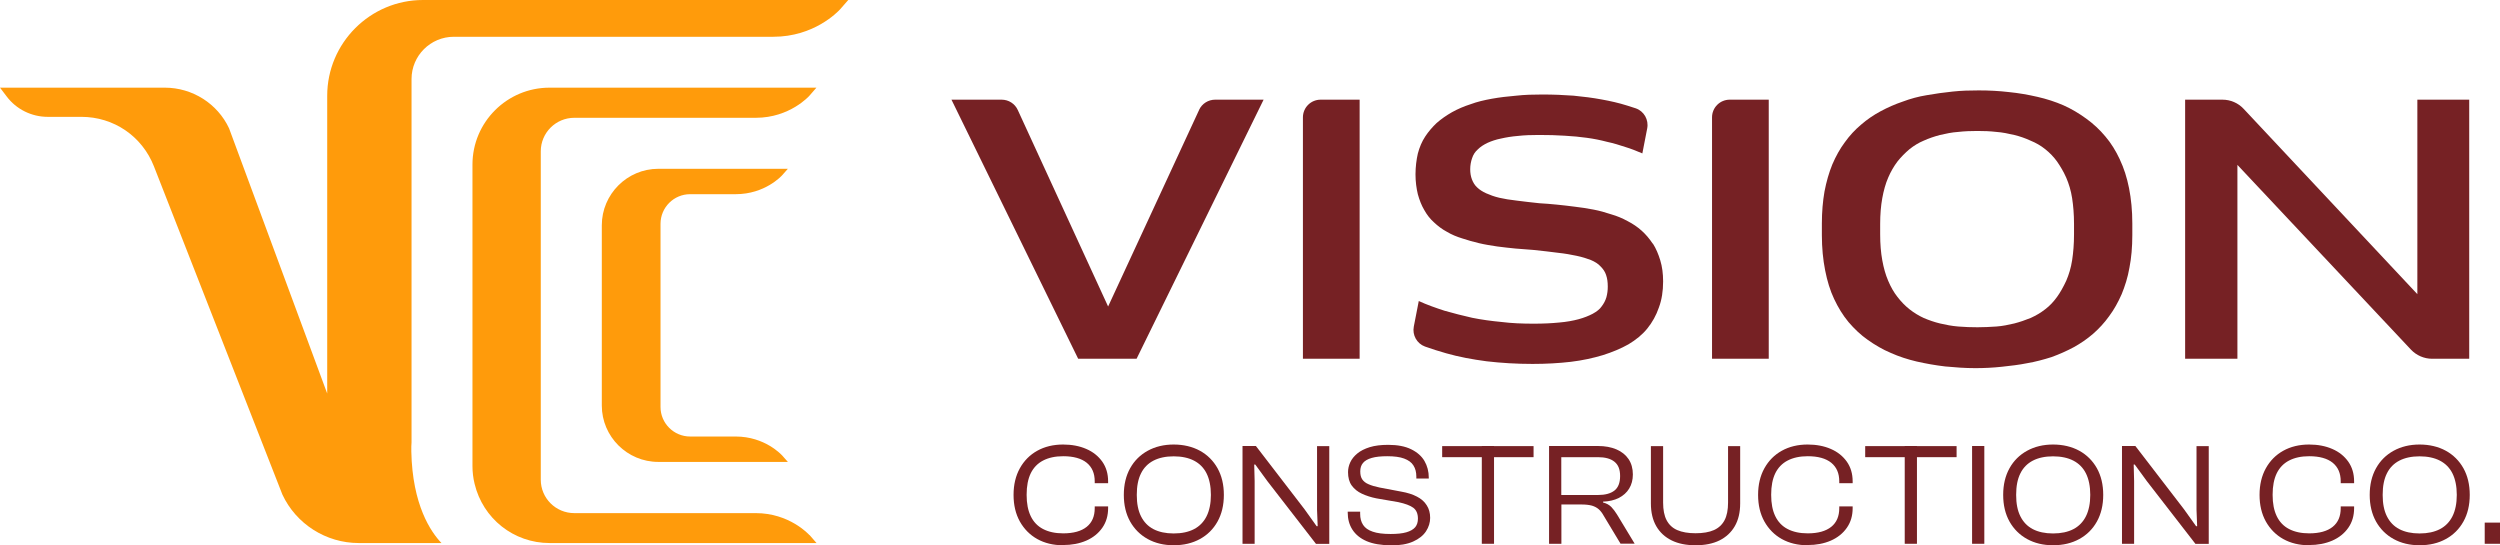 <svg width="917" height="200" viewBox="0 0 917 200" fill="none" xmlns="http://www.w3.org/2000/svg">
<g clip-path="url(#clip0_30_39)">
<path d="M389.945 200C386.349 200 383.179 199.227 380.472 197.72C377.766 196.213 375.639 194.048 374.092 191.304C372.546 188.522 371.772 185.275 371.772 181.527C371.772 177.778 372.546 174.531 374.092 171.749C375.639 168.966 377.766 166.841 380.472 165.333C383.179 163.826 386.349 163.053 389.945 163.053C393.116 163.053 395.977 163.594 398.452 164.676C400.965 165.758 402.898 167.343 404.329 169.353C405.76 171.401 406.456 173.797 406.456 176.58V177.237H401.545V176.58C401.545 173.604 400.578 171.362 398.607 169.739C396.635 168.155 393.773 167.343 389.984 167.343C387.045 167.343 384.609 167.884 382.599 168.927C380.588 169.971 379.08 171.556 378.075 173.604C377.07 175.691 376.567 178.28 376.567 181.488C376.567 184.696 377.07 187.246 378.075 189.333C379.08 191.42 380.588 193.005 382.599 194.048C384.609 195.092 387.045 195.633 389.984 195.633C393.773 195.633 396.635 194.821 398.607 193.237C400.578 191.652 401.545 189.372 401.545 186.396V185.739H406.456V186.396C406.456 189.14 405.76 191.536 404.329 193.585C402.898 195.633 400.927 197.217 398.452 198.299C395.939 199.382 393.116 199.923 389.945 199.923V200Z" fill="#762124"/>
<path d="M430.506 200C426.91 200 423.739 199.227 420.994 197.72C418.249 196.213 416.084 194.048 414.537 191.304C412.99 188.522 412.217 185.275 412.217 181.527C412.217 177.778 412.99 174.531 414.537 171.749C416.084 168.966 418.249 166.841 420.994 165.333C423.739 163.826 426.91 163.053 430.506 163.053C434.102 163.053 437.388 163.826 440.134 165.333C442.879 166.841 445.044 169.005 446.591 171.749C448.138 174.531 448.911 177.778 448.911 181.527C448.911 185.275 448.138 188.522 446.591 191.304C445.044 194.087 442.879 196.213 440.134 197.72C437.388 199.227 434.179 200 430.506 200ZM430.506 195.671C433.483 195.671 435.958 195.13 437.968 194.087C439.979 193.043 441.526 191.459 442.57 189.372C443.614 187.285 444.155 184.657 444.155 181.527C444.155 178.396 443.614 175.729 442.57 173.642C441.526 171.556 439.979 170.01 437.968 168.966C435.958 167.923 433.445 167.382 430.506 167.382C427.567 167.382 425.093 167.923 423.082 168.966C421.071 170.01 419.525 171.594 418.519 173.642C417.475 175.729 416.973 178.319 416.973 181.527C416.973 184.734 417.475 187.285 418.519 189.372C419.563 191.459 421.071 193.043 423.082 194.087C425.093 195.13 427.567 195.671 430.506 195.671Z" fill="#762124"/>
<path d="M460.24 199.459H455.755V163.594H460.665L478.49 186.783L482.937 193.005H483.323L483.092 186.976V163.633H487.577V199.497H482.705L464.919 176.541L460.433 170.396H460.047L460.201 176.425V199.497L460.24 199.459Z" fill="#762124"/>
<path d="M510.08 200C506.562 200 503.623 199.498 501.264 198.493C498.945 197.488 497.205 196.058 496.045 194.242C494.885 192.425 494.343 190.338 494.343 187.981V187.671H498.906V188.483C498.906 190.106 499.254 191.42 499.988 192.541C500.684 193.623 501.883 194.473 503.507 195.014C505.131 195.594 507.335 195.865 510.08 195.865C512.439 195.865 514.372 195.671 515.842 195.246C517.311 194.821 518.393 194.203 519.089 193.391C519.785 192.541 520.095 191.498 520.095 190.222C520.095 188.406 519.515 187.092 518.393 186.242C517.233 185.391 515.416 184.734 512.942 184.193L504.899 182.802C502.927 182.415 501.148 181.836 499.563 181.101C497.978 180.367 496.741 179.362 495.813 178.087C494.885 176.812 494.459 175.15 494.459 173.179C494.459 171.981 494.73 170.744 495.271 169.585C495.813 168.386 496.702 167.304 497.862 166.338C499.022 165.372 500.568 164.599 502.424 164.019C504.28 163.44 506.562 163.169 509.191 163.169C512.632 163.169 515.416 163.71 517.62 164.792C519.824 165.874 521.448 167.304 522.492 169.082C523.536 170.899 524.077 172.908 524.077 175.227V175.536H519.515V174.841C519.515 173.217 519.167 171.826 518.432 170.705C517.736 169.585 516.576 168.773 515.03 168.193C513.483 167.614 511.434 167.343 508.843 167.343C506.523 167.343 504.628 167.536 503.159 167.961C501.69 168.386 500.607 169.005 499.95 169.816C499.254 170.628 498.944 171.671 498.944 172.908C498.944 174.145 499.176 175.111 499.679 175.845C500.182 176.58 500.955 177.198 501.999 177.623C503.043 178.087 504.358 178.473 506.02 178.821L513.986 180.328C516.228 180.715 518.161 181.333 519.708 182.145C521.293 182.957 522.492 184 523.304 185.314C524.155 186.589 524.58 188.135 524.58 189.952C524.58 191.652 524.077 193.314 523.072 194.86C522.067 196.406 520.481 197.681 518.316 198.647C516.151 199.614 513.406 200.077 510.003 200.077L510.08 200Z" fill="#762124"/>
<path d="M562.511 167.691H528.988V163.633H562.511V167.691ZM548.011 199.459H543.526V163.594H548.011V199.459Z" fill="#762124"/>
<path d="M572.68 199.459H568.195V163.594H586.136C588.727 163.594 591.008 164.019 592.903 164.831C594.797 165.642 596.305 166.84 597.349 168.386C598.393 169.932 598.934 171.826 598.934 174.029C598.934 176.039 598.47 177.739 597.581 179.208C596.692 180.676 595.416 181.797 593.792 182.647C592.168 183.459 590.235 183.923 587.992 184V184.309C589.229 184.618 590.235 185.159 591.008 185.932C591.743 186.705 592.439 187.633 593.096 188.676L599.592 199.42H594.411L588.263 189.217C587.721 188.212 587.103 187.401 586.445 186.821C585.749 186.203 584.937 185.778 583.932 185.469C582.927 185.198 581.651 185.043 580.066 185.043H572.719V199.42L572.68 199.459ZM572.68 167.691V181.565H586.136C588.765 181.565 590.776 181.024 592.168 179.942C593.56 178.86 594.256 177.082 594.256 174.609C594.256 172.135 593.56 170.473 592.168 169.353C590.776 168.232 588.765 167.691 586.136 167.691H572.68Z" fill="#762124"/>
<path d="M621.902 200C618.499 200 615.599 199.42 613.164 198.222C610.728 197.024 608.833 195.285 607.518 193.005C606.204 190.725 605.546 187.942 605.546 184.657V163.633H610.032V184.386C610.032 187.014 610.457 189.179 611.308 190.802C612.158 192.425 613.434 193.662 615.213 194.435C616.991 195.208 619.234 195.594 621.941 195.594C624.647 195.594 626.929 195.208 628.669 194.435C630.408 193.662 631.723 192.425 632.574 190.802C633.424 189.179 633.85 187.014 633.85 184.386V163.633H638.296V184.657C638.296 187.942 637.639 190.725 636.324 193.005C635.01 195.285 633.115 197.024 630.718 198.222C628.282 199.42 625.382 200 621.941 200H621.902Z" fill="#762124"/>
<path d="M663.042 200C659.447 200 656.276 199.227 653.569 197.72C650.863 196.213 648.736 194.048 647.189 191.304C645.643 188.522 644.87 185.275 644.87 181.527C644.87 177.778 645.643 174.531 647.189 171.749C648.736 168.966 650.863 166.841 653.569 165.333C656.276 163.826 659.447 163.053 663.042 163.053C666.213 163.053 669.074 163.594 671.549 164.676C674.062 165.758 675.996 167.343 677.426 169.353C678.857 171.401 679.553 173.797 679.553 176.58V177.237H674.642V176.58C674.642 173.604 673.676 171.362 671.704 169.739C669.732 168.155 666.87 167.343 663.081 167.343C660.143 167.343 657.707 167.884 655.696 168.927C653.685 169.971 652.177 171.556 651.172 173.604C650.167 175.691 649.664 178.28 649.664 181.488C649.664 184.696 650.167 187.246 651.172 189.333C652.177 191.42 653.685 193.005 655.696 194.048C657.707 195.092 660.143 195.633 663.081 195.633C666.87 195.633 669.732 194.821 671.704 193.237C673.676 191.652 674.642 189.372 674.642 186.396V185.739H679.553V186.396C679.553 189.14 678.857 191.536 677.426 193.585C675.996 195.633 674.024 197.217 671.549 198.299C669.036 199.382 666.213 199.923 663.042 199.923V200Z" fill="#762124"/>
<path d="M717.677 167.691H684.154V163.633H717.677V167.691ZM703.139 199.459H698.654V163.594H703.139V199.459Z" fill="#762124"/>
<path d="M727.847 199.459H723.361V163.594H727.847V199.459Z" fill="#762124"/>
<path d="M753.057 200C749.461 200 746.29 199.227 743.545 197.72C740.8 196.213 738.634 194.048 737.088 191.304C735.541 188.522 734.768 185.275 734.768 181.527C734.768 177.778 735.541 174.531 737.088 171.749C738.634 168.966 740.8 166.841 743.545 165.333C746.29 163.826 749.461 163.053 753.057 163.053C756.653 163.053 759.939 163.826 762.684 165.333C765.43 166.841 767.595 169.005 769.142 171.749C770.688 174.531 771.462 177.778 771.462 181.527C771.462 185.275 770.688 188.522 769.142 191.304C767.595 194.087 765.43 196.213 762.684 197.72C759.939 199.227 756.73 200 753.057 200ZM753.057 195.671C756.034 195.671 758.509 195.13 760.519 194.087C762.53 193.043 764.076 191.459 765.12 189.372C766.164 187.285 766.706 184.657 766.706 181.527C766.706 178.396 766.164 175.729 765.12 173.642C764.076 171.556 762.53 170.01 760.519 168.966C758.509 167.923 755.995 167.382 753.057 167.382C750.118 167.382 747.643 167.923 745.633 168.966C743.622 170.01 742.076 171.594 741.07 173.642C740.026 175.729 739.524 178.319 739.524 181.527C739.524 184.734 740.026 187.285 741.07 189.372C742.114 191.459 743.622 193.043 745.633 194.087C747.643 195.13 750.118 195.671 753.057 195.671Z" fill="#762124"/>
<path d="M782.829 199.459H778.344V163.594H783.255L801.08 186.783L805.526 193.005H805.913L805.681 186.976V163.633H810.166V199.497H805.294L787.508 176.541L783.023 170.396H782.636L782.791 176.425V199.497L782.829 199.459Z" fill="#762124"/>
<path d="M846.976 200C843.38 200 840.21 199.227 837.503 197.72C834.796 196.213 832.67 194.048 831.123 191.304C829.576 188.522 828.803 185.275 828.803 181.527C828.803 177.778 829.576 174.531 831.123 171.749C832.67 168.966 834.796 166.841 837.503 165.333C840.21 163.826 843.38 163.053 846.976 163.053C850.147 163.053 853.008 163.594 855.483 164.676C857.996 165.758 859.929 167.343 861.36 169.353C862.79 171.401 863.486 173.797 863.486 176.58V177.237H858.576V176.58C858.576 173.604 857.609 171.362 855.637 169.739C853.665 168.155 850.804 167.343 847.015 167.343C844.076 167.343 841.64 167.884 839.63 168.927C837.619 169.971 836.111 171.556 835.106 173.604C834.1 175.691 833.598 178.28 833.598 181.488C833.598 184.696 834.1 187.246 835.106 189.333C836.111 191.42 837.619 193.005 839.63 194.048C841.64 195.092 844.076 195.633 847.015 195.633C850.804 195.633 853.665 194.821 855.637 193.237C857.609 191.652 858.576 189.372 858.576 186.396V185.739H863.486V186.396C863.486 189.14 862.79 191.536 861.36 193.585C859.929 195.633 857.957 197.217 855.483 198.299C852.969 199.382 850.147 199.923 846.976 199.923V200Z" fill="#762124"/>
<path d="M887.498 200C883.902 200 880.731 199.227 877.986 197.72C875.241 196.213 873.076 194.048 871.529 191.304C869.982 188.522 869.209 185.275 869.209 181.527C869.209 177.778 869.982 174.531 871.529 171.749C873.076 168.966 875.241 166.841 877.986 165.333C880.731 163.826 883.902 163.053 887.498 163.053C891.094 163.053 894.38 163.826 897.126 165.333C899.871 166.841 902.036 169.005 903.583 171.749C905.13 174.531 905.903 177.778 905.903 181.527C905.903 185.275 905.13 188.522 903.583 191.304C902.036 194.087 899.871 196.213 897.126 197.72C894.38 199.227 891.171 200 887.498 200ZM887.498 195.671C890.475 195.671 892.95 195.13 894.96 194.087C896.971 193.043 898.518 191.459 899.562 189.372C900.606 187.285 901.147 184.657 901.147 181.527C901.147 178.396 900.606 175.729 899.562 173.642C898.518 171.556 896.971 170.01 894.96 168.966C892.95 167.923 890.437 167.382 887.498 167.382C884.559 167.382 882.085 167.923 880.074 168.966C878.063 170.01 876.517 171.594 875.511 173.642C874.468 175.729 873.965 178.319 873.965 181.527C873.965 184.734 874.468 187.285 875.511 189.372C876.555 191.459 878.063 193.043 880.074 194.087C882.085 195.13 884.559 195.671 887.498 195.671Z" fill="#762124"/>
<path d="M917 199.459H911.393V191.691H917V199.459Z" fill="#762124"/>
<path d="M439.824 40.348L406.456 112.425L373.319 40.348C372.275 38.029 369.955 36.56 367.403 36.56H348.998L395.475 131.594H416.896L463.488 36.56H445.702C443.188 36.56 440.868 38.029 439.824 40.309V40.348Z" fill="#762124"/>
<path d="M477.91 43.053V131.594H498.713V36.56H484.406C480.81 36.56 477.91 39.459 477.91 43.053Z" fill="#762124"/>
<path d="M606.204 89.353C605.005 87.536 603.69 85.99 602.144 84.599C600.674 83.285 598.934 82.087 597.04 81.121C595.145 80.077 593.135 79.227 590.969 78.609C588.881 77.913 586.716 77.295 584.473 76.87C582.231 76.444 579.95 76.097 577.707 75.826C575.464 75.478 573.183 75.324 571.018 75.053C568.775 74.783 566.687 74.705 564.676 74.551C561.545 74.203 558.877 73.932 556.363 73.585C553.927 73.314 551.762 72.966 549.945 72.541C548.127 72.116 546.465 71.498 545.073 70.879C543.758 70.261 542.637 69.565 541.786 68.715C540.936 67.942 540.317 66.898 539.892 65.778C539.466 64.657 539.273 63.42 539.273 62.068C539.273 60.599 539.544 59.208 539.969 58.01C540.394 56.696 541.09 55.652 542.057 54.802C543.024 53.836 544.222 53.063 545.692 52.367C547.084 51.749 548.746 51.169 550.563 50.821C552.381 50.396 554.469 50.048 556.827 49.855C559.186 49.584 561.777 49.507 564.444 49.507C567.924 49.507 571.018 49.584 573.918 49.778C576.856 49.932 579.563 50.203 582.076 50.551C584.667 50.898 587.103 51.401 589.461 52.019C591.82 52.522 594.063 53.217 596.15 53.913C598.238 54.531 600.326 55.382 602.414 56.27L604.193 47.111C604.812 43.942 603.033 40.773 599.978 39.729C598.934 39.382 597.89 39.034 596.846 38.725C593.792 37.758 590.699 37.063 587.489 36.483C584.203 35.865 580.723 35.44 577.166 35.092C573.531 34.821 569.703 34.667 565.72 34.667C562.434 34.667 559.302 34.744 556.17 35.092C552.961 35.362 550.022 35.71 547.238 36.212C544.454 36.715 541.786 37.333 539.428 38.222C536.992 38.995 534.749 39.961 532.584 41.159C530.496 42.357 528.601 43.672 526.939 45.14C525.392 46.609 523.884 48.348 522.763 50.087C521.564 51.903 520.675 53.99 520.056 56.348C519.553 58.589 519.205 61.217 519.205 63.961C519.205 66.705 519.553 69.063 520.056 71.227C520.675 73.469 521.448 75.401 522.415 77.024C523.381 78.763 524.503 80.232 525.972 81.546C527.364 82.86 528.911 84.058 530.728 85.024C532.468 86.068 534.362 86.841 536.373 87.459C538.384 88.154 540.356 88.657 542.521 89.198C544.609 89.7 546.852 90.048 549.133 90.396C551.375 90.744 553.657 90.898 555.899 91.169C558.142 91.324 560.307 91.517 562.395 91.671C565.798 92.019 568.736 92.367 571.404 92.715C573.995 92.986 576.354 93.411 578.326 93.836C580.336 94.261 582.037 94.802 583.545 95.382C585.015 96 586.252 96.773 587.103 97.739C588.069 98.705 588.765 99.749 589.113 100.87C589.539 102.068 589.732 103.459 589.732 105.121C589.732 106.512 589.577 107.71 589.229 109.024C588.881 110.222 588.263 111.382 587.489 112.386C586.793 113.43 585.672 114.28 584.203 115.092C582.733 115.865 580.994 116.56 578.983 117.101C576.972 117.642 574.652 118.068 571.946 118.299C569.239 118.57 566.146 118.725 562.589 118.725C558.413 118.725 554.43 118.57 550.795 118.106C547.045 117.758 543.41 117.256 539.969 116.56C536.489 115.787 533.125 114.899 529.839 113.971C526.629 112.927 523.42 111.807 520.404 110.415L518.587 119.768C517.968 122.899 519.708 126.029 522.685 127.111C525.16 128 527.751 128.812 530.457 129.584C535.058 130.899 540.008 131.826 545.305 132.522C550.602 133.14 556.247 133.488 562.125 133.488C567.151 133.488 571.83 133.217 576.16 132.715C580.413 132.213 584.396 131.324 587.876 130.28C591.433 129.159 594.565 127.845 597.31 126.299C600.094 124.638 602.414 122.744 604.232 120.502C606.049 118.261 607.518 115.633 608.485 112.773C609.529 109.99 610.032 106.783 610.032 103.227C610.032 100.367 609.684 97.778 608.988 95.498C608.292 93.217 607.441 91.169 606.281 89.353H606.204Z" fill="#762124"/>
<path d="M627.973 43.053V131.594H648.775V36.56H634.468C630.872 36.56 627.973 39.459 627.973 43.053Z" fill="#762124"/>
<path d="M777.571 58.512C776.102 55.382 774.362 52.522 772.274 50.087C770.186 47.575 767.866 45.411 765.236 43.517C762.646 41.623 759.862 39.961 756.923 38.647C753.907 37.333 750.698 36.29 747.295 35.517C743.893 34.744 740.452 34.126 736.894 33.778C733.26 33.353 729.625 33.159 725.797 33.159C722.588 33.159 719.456 33.237 716.247 33.584C712.96 33.932 709.828 34.358 706.812 34.899C703.68 35.401 700.742 36.213 697.958 37.256C695.096 38.222 692.39 39.42 689.799 40.812C687.209 42.203 684.773 43.865 682.607 45.758C680.442 47.575 678.431 49.739 676.692 52.174C674.874 54.609 673.405 57.275 672.09 60.328C670.892 63.266 669.925 66.589 669.229 70.222C668.61 73.778 668.262 77.681 668.262 81.932V86.261C668.262 90.937 668.688 95.266 669.461 99.169C670.234 103.072 671.278 106.551 672.748 109.643C674.217 112.773 675.957 115.633 678.045 118.145C680.133 120.58 682.453 122.821 685.159 124.715C687.75 126.531 690.534 128.193 693.589 129.469C696.527 130.783 699.736 131.826 703.023 132.599C706.426 133.372 709.867 133.99 713.501 134.415C717.136 134.763 720.771 135.034 724.521 135.034C727.731 135.034 731.017 134.879 734.226 134.531C737.436 134.184 740.568 133.836 743.584 133.217C746.599 132.715 749.577 131.903 752.515 130.976C755.377 129.932 758.083 128.734 760.674 127.343C763.187 125.952 765.546 124.329 767.711 122.473C769.876 120.58 771.887 118.415 773.627 115.981C775.444 113.546 776.914 110.879 778.228 107.903C779.427 104.966 780.471 101.758 781.089 98.126C781.785 94.57 782.133 90.589 782.133 86.261V81.932C782.133 77.256 781.708 72.927 780.935 69.024C780.161 65.121 779.04 61.642 777.571 58.551V58.512ZM760.751 85.99C760.751 89.546 760.481 92.676 760.055 95.459C759.63 98.242 758.857 100.754 757.89 102.995C756.846 105.237 755.725 107.246 754.526 108.908C753.327 110.57 751.935 112.116 750.195 113.43C748.533 114.744 746.715 115.787 744.821 116.638C742.926 117.411 740.916 118.106 738.828 118.647C736.662 119.15 734.497 119.614 732.254 119.768C729.896 119.923 727.653 120.039 725.333 120.039C723.013 120.039 720.655 119.961 718.296 119.768C715.937 119.575 713.772 119.15 711.607 118.647C709.519 118.145 707.547 117.449 705.614 116.638C703.796 115.787 702.056 114.744 700.394 113.43C698.731 112.116 697.262 110.57 695.986 108.908C694.671 107.246 693.55 105.275 692.583 102.995C691.617 100.754 690.921 98.242 690.418 95.459C689.915 92.676 689.645 89.546 689.645 85.99V82.164C689.645 78.609 689.915 75.478 690.418 72.696C690.921 69.913 691.617 67.401 692.583 65.159C693.55 62.918 694.671 60.986 695.986 59.246C697.3 57.584 698.77 56.116 700.394 54.725C702.056 53.411 703.758 52.367 705.614 51.594C707.508 50.744 709.519 50.048 711.607 49.507C713.772 49.005 715.937 48.541 718.296 48.386C720.655 48.116 722.975 48.039 725.333 48.039C727.692 48.039 729.934 48.116 732.254 48.386C734.497 48.541 736.662 49.005 738.828 49.507C740.916 50.01 742.888 50.705 744.821 51.594C746.715 52.367 748.571 53.411 750.195 54.725C751.935 56.116 753.327 57.584 754.526 59.246C755.725 60.986 756.885 62.879 757.89 65.159C758.857 67.401 759.63 69.913 760.055 72.696C760.481 75.478 760.751 78.609 760.751 82.164V85.99Z" fill="#762124"/>
<path d="M886.686 36.56V107.903L822.965 39.923C820.954 37.758 818.131 36.56 815.193 36.56H801.505V131.594H820.683V60.483L884.327 128.232C886.338 130.358 889.161 131.594 892.099 131.594H905.71V36.56H886.725H886.686Z" fill="#762124"/>
<path d="M311.144 0L308.128 3.44C307.2 4.444 298.539 13.488 283.653 13.488H166.457C157.911 13.488 150.952 20.444 150.952 28.985V162.28C150.952 162.28 150.952 162.821 150.874 163.749C150.874 164.367 150.874 164.986 150.874 165.604C151.261 185.275 158.066 195.169 161.933 199.188H131.58C119.594 199.188 108.612 192.193 103.586 181.411L56.452 60.986C52.122 49.971 41.721 42.86 29.85 42.86H17.477C11.6 42.86 5.955 40.077 2.436 35.362L0 32.155H60.473C70.565 32.155 79.806 38.029 84.021 47.072L120.019 144.348V35.13C120.019 15.768 135.795 0 155.166 0H311.183H311.144Z" fill="#FF9B0B"/>
<path d="M296.915 196.213L299.506 199.188H201.604C188.419 199.188 177.128 190.222 174.074 177.43C173.571 175.382 173.3 173.179 173.3 170.937V60.367C173.3 44.792 185.983 32.154 201.565 32.154H299.467L296.877 35.13C296.877 35.13 289.762 43.208 277.234 43.208H210.652C203.885 43.208 198.356 48.696 198.356 55.498V175.961C198.356 182.725 203.847 188.213 210.652 188.213H277.234C289.491 188.213 296.606 195.942 296.915 196.29V196.213Z" fill="#FF9B0B"/>
<path d="M286.939 167.111L288.989 169.43H241.468C230.062 169.43 220.743 160.155 220.743 148.754V82.628C220.743 71.227 230.062 61.913 241.468 61.913H288.989L286.939 64.232C286.669 64.541 280.598 71.227 269.849 71.227H253.146C247.152 71.227 242.28 76.097 242.28 82.087V149.295C242.28 155.246 247.152 160.116 253.146 160.116H269.849C280.598 160.116 286.669 166.841 286.939 167.111Z" fill="#FF9B0B"/>
</g>
<defs>
<clipPath id="clip0_30_39">
<rect width="917" height="200" fill="white"/>
</clipPath>
</defs>
</svg>
